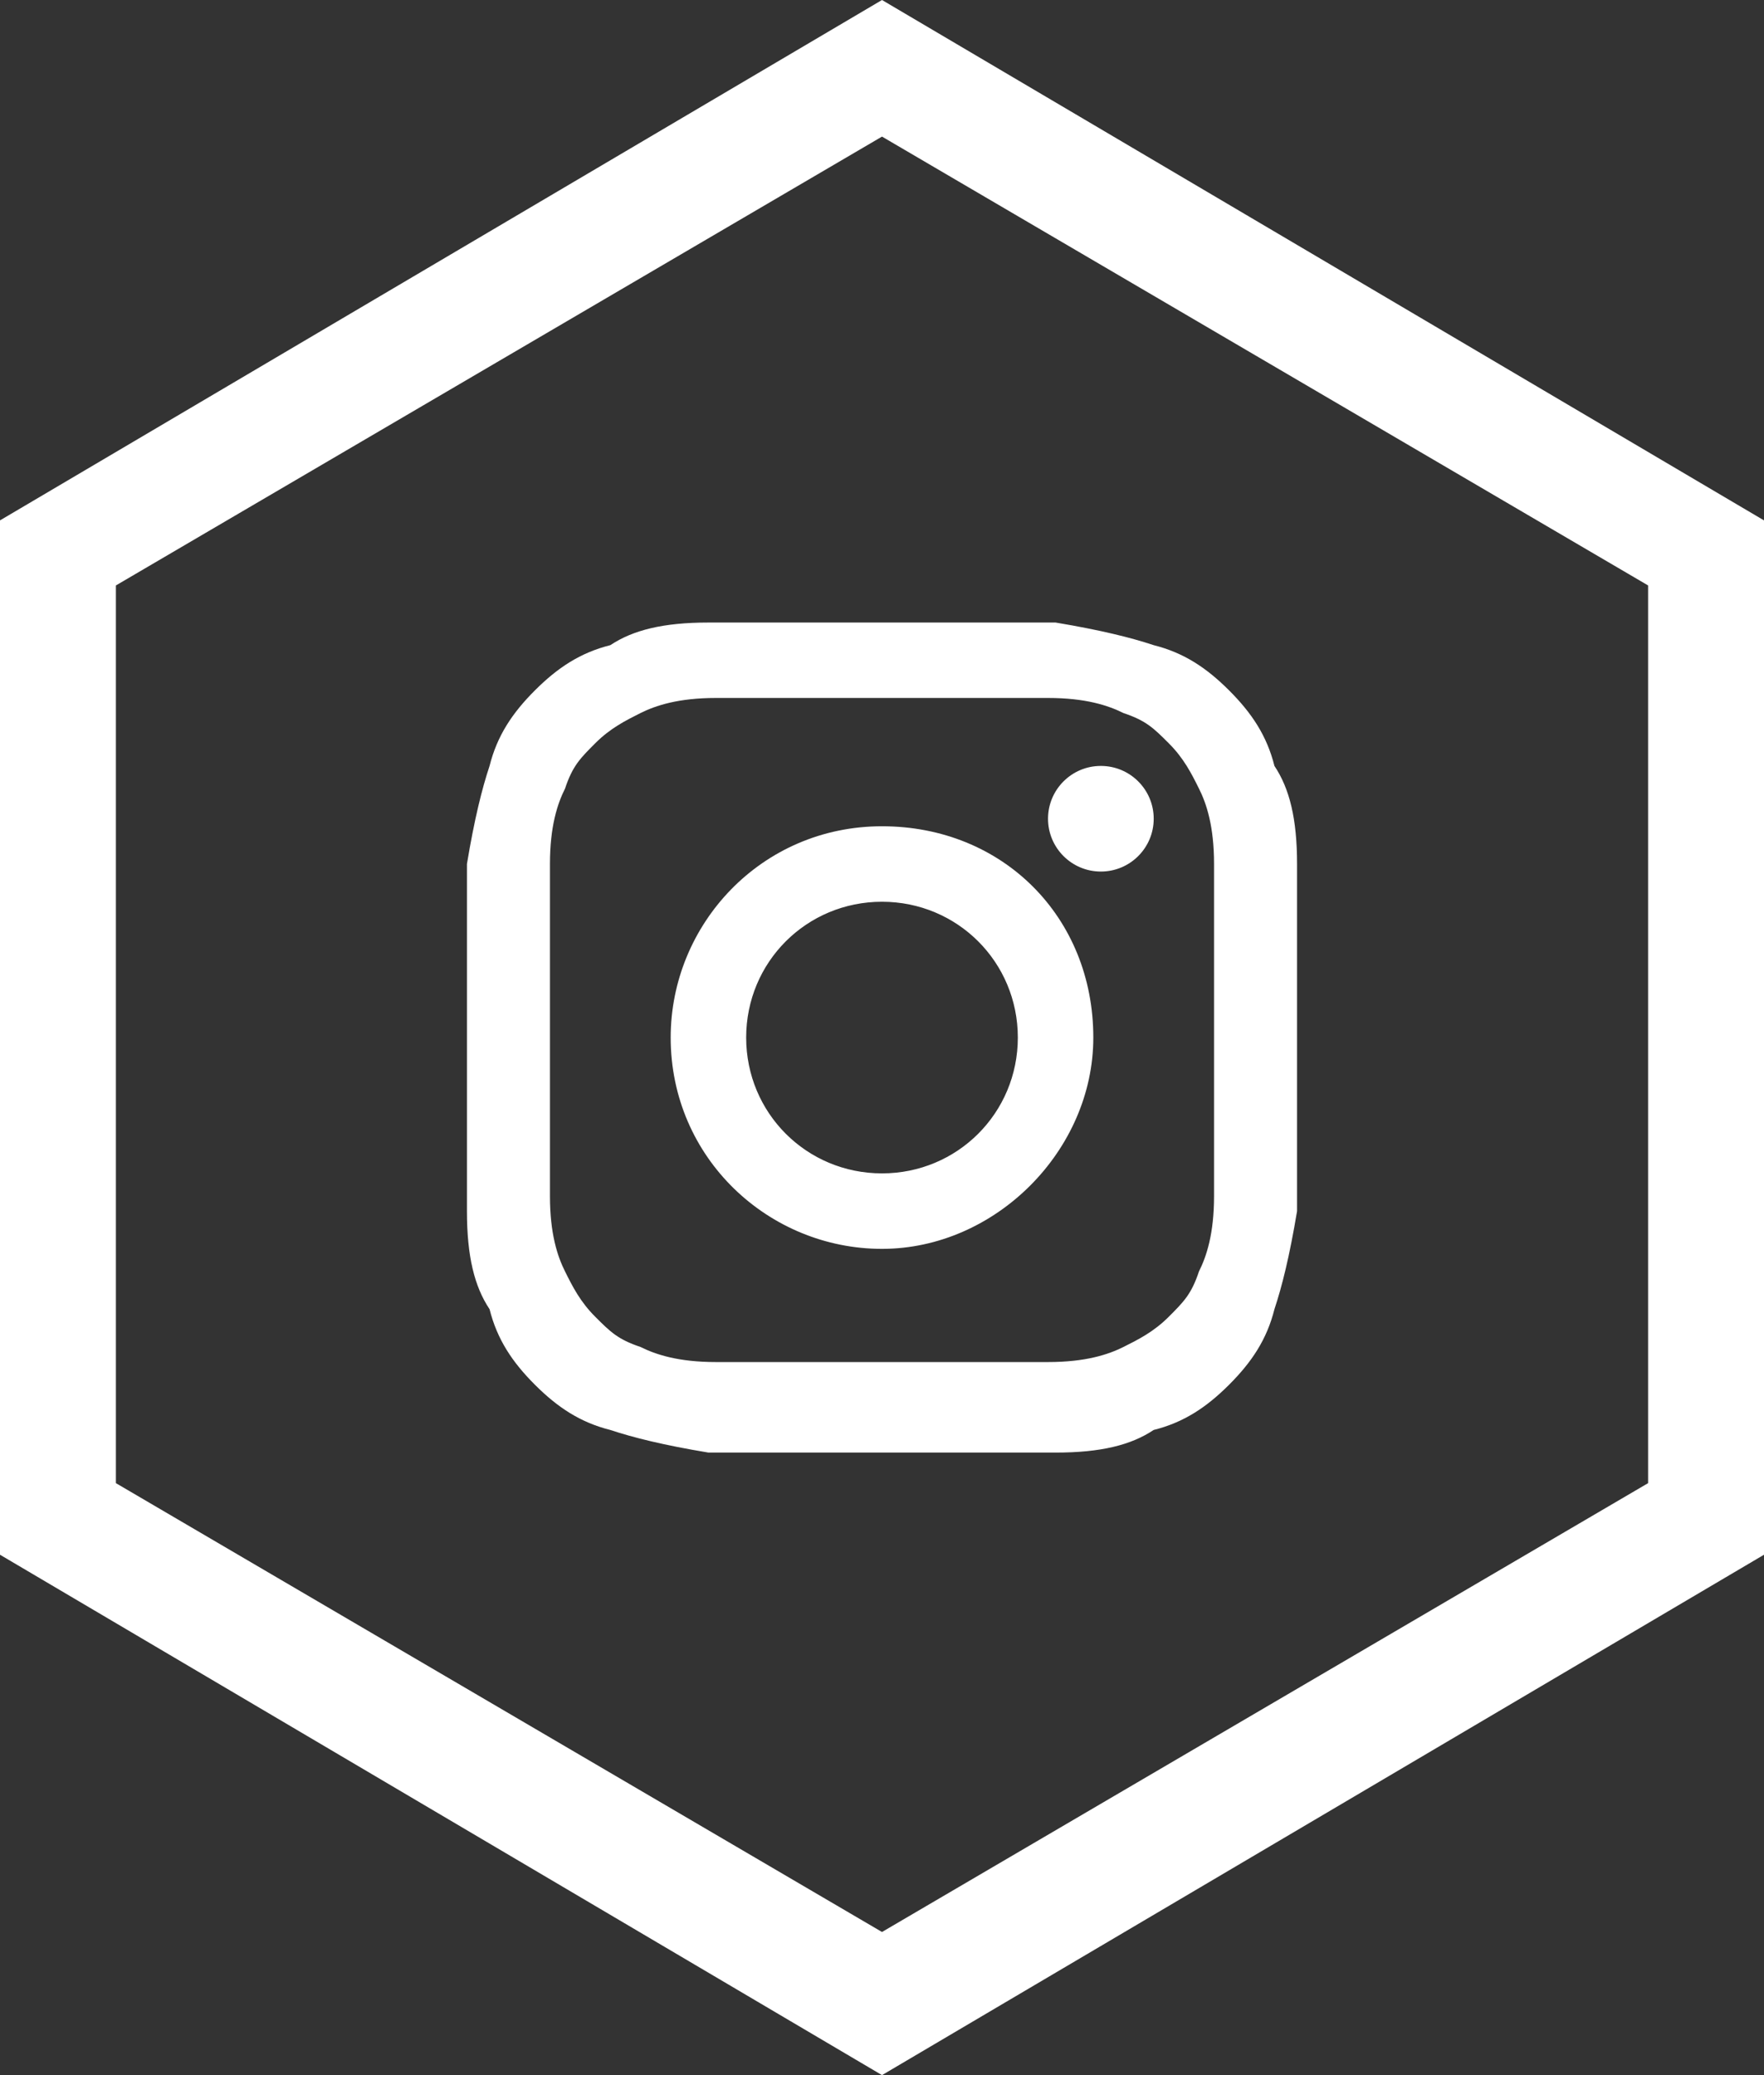 <svg width="34" height="40" viewBox="0 0 34 40" fill="none" xmlns="http://www.w3.org/2000/svg">
<rect x="0" y="0" width="34" height="40" fill="#333333" stroke="none"/>
<g clip-path="url(#clip0_429_5668)">
<path d="M17 13.454C19.182 13.454 19.327 13.454 20.2 13.454C20.927 13.454 21.364 13.6 21.654 13.745C22.091 13.891 22.236 14.036 22.527 14.327C22.818 14.618 22.964 14.909 23.109 15.2C23.255 15.491 23.4 15.927 23.4 16.654C23.4 17.527 23.4 17.818 23.4 19.855C23.4 21.891 23.4 22.182 23.4 23.055C23.4 23.782 23.255 24.218 23.109 24.509C22.964 24.945 22.818 25.091 22.527 25.382C22.236 25.673 21.945 25.818 21.654 25.964C21.364 26.109 20.927 26.255 20.2 26.255C19.327 26.255 19.036 26.255 17 26.255C14.964 26.255 14.673 26.255 13.8 26.255C13.073 26.255 12.636 26.109 12.345 25.964C11.909 25.818 11.764 25.673 11.473 25.382C11.182 25.091 11.036 24.8 10.891 24.509C10.745 24.218 10.6 23.782 10.6 23.055C10.6 22.182 10.6 21.891 10.6 19.855C10.6 17.818 10.6 17.527 10.6 16.654C10.6 15.927 10.745 15.491 10.891 15.2C11.036 14.764 11.182 14.618 11.473 14.327C11.764 14.036 12.055 13.891 12.345 13.745C12.636 13.6 13.073 13.454 13.8 13.454C14.673 13.454 14.818 13.454 17 13.454ZM17 12C14.818 12 14.527 12 13.655 12C12.782 12 12.2 12.146 11.764 12.436C11.182 12.582 10.745 12.873 10.309 13.309C9.873 13.745 9.582 14.182 9.436 14.764C9.291 15.2 9.145 15.782 9 16.654C9 17.527 9 17.818 9 20C9 22.182 9 22.473 9 23.346C9 24.218 9.145 24.8 9.436 25.236C9.582 25.818 9.873 26.255 10.309 26.691C10.745 27.127 11.182 27.418 11.764 27.564C12.2 27.709 12.782 27.855 13.655 28C14.527 28 14.818 28 17 28C19.182 28 19.473 28 20.346 28C21.218 28 21.8 27.855 22.236 27.564C22.818 27.418 23.255 27.127 23.691 26.691C24.127 26.255 24.418 25.818 24.564 25.236C24.709 24.8 24.855 24.218 25 23.346C25 22.473 25 22.182 25 20C25 17.818 25 17.527 25 16.654C25 15.782 24.855 15.2 24.564 14.764C24.418 14.182 24.127 13.745 23.691 13.309C23.255 12.873 22.818 12.582 22.236 12.436C21.8 12.291 21.218 12.146 20.346 12C19.473 12 19.182 12 17 12Z" fill="white"/>
<path d="M17 15.927C14.673 15.927 12.927 17.818 12.927 20C12.927 22.327 14.818 24.073 17 24.073C19.182 24.073 21.073 22.182 21.073 20C21.073 17.673 19.327 15.927 17 15.927ZM17 22.618C15.545 22.618 14.382 21.454 14.382 20C14.382 18.545 15.545 17.382 17 17.382C18.454 17.382 19.618 18.545 19.618 20C19.618 21.454 18.454 22.618 17 22.618Z" fill="white"/>
<path d="M21.218 16.8C21.781 16.8 22.237 16.344 22.237 15.782C22.237 15.22 21.781 14.764 21.218 14.764C20.656 14.764 20.2 15.22 20.2 15.782C20.2 16.344 20.656 16.8 21.218 16.8Z" fill="white"/>
<path d="M17 40L0 29.969V10.031L17 0L34 10.031V29.969L17 40ZM2.234 28.589L17 37.241L31.766 28.589V11.285L17 2.633L2.234 11.285V28.589Z" fill="white"/>
</g>
<defs>
<clipPath id="clip0_429_5668">
<rect width="34" height="40" fill="white"/>
</clipPath>
</defs>
</svg>
